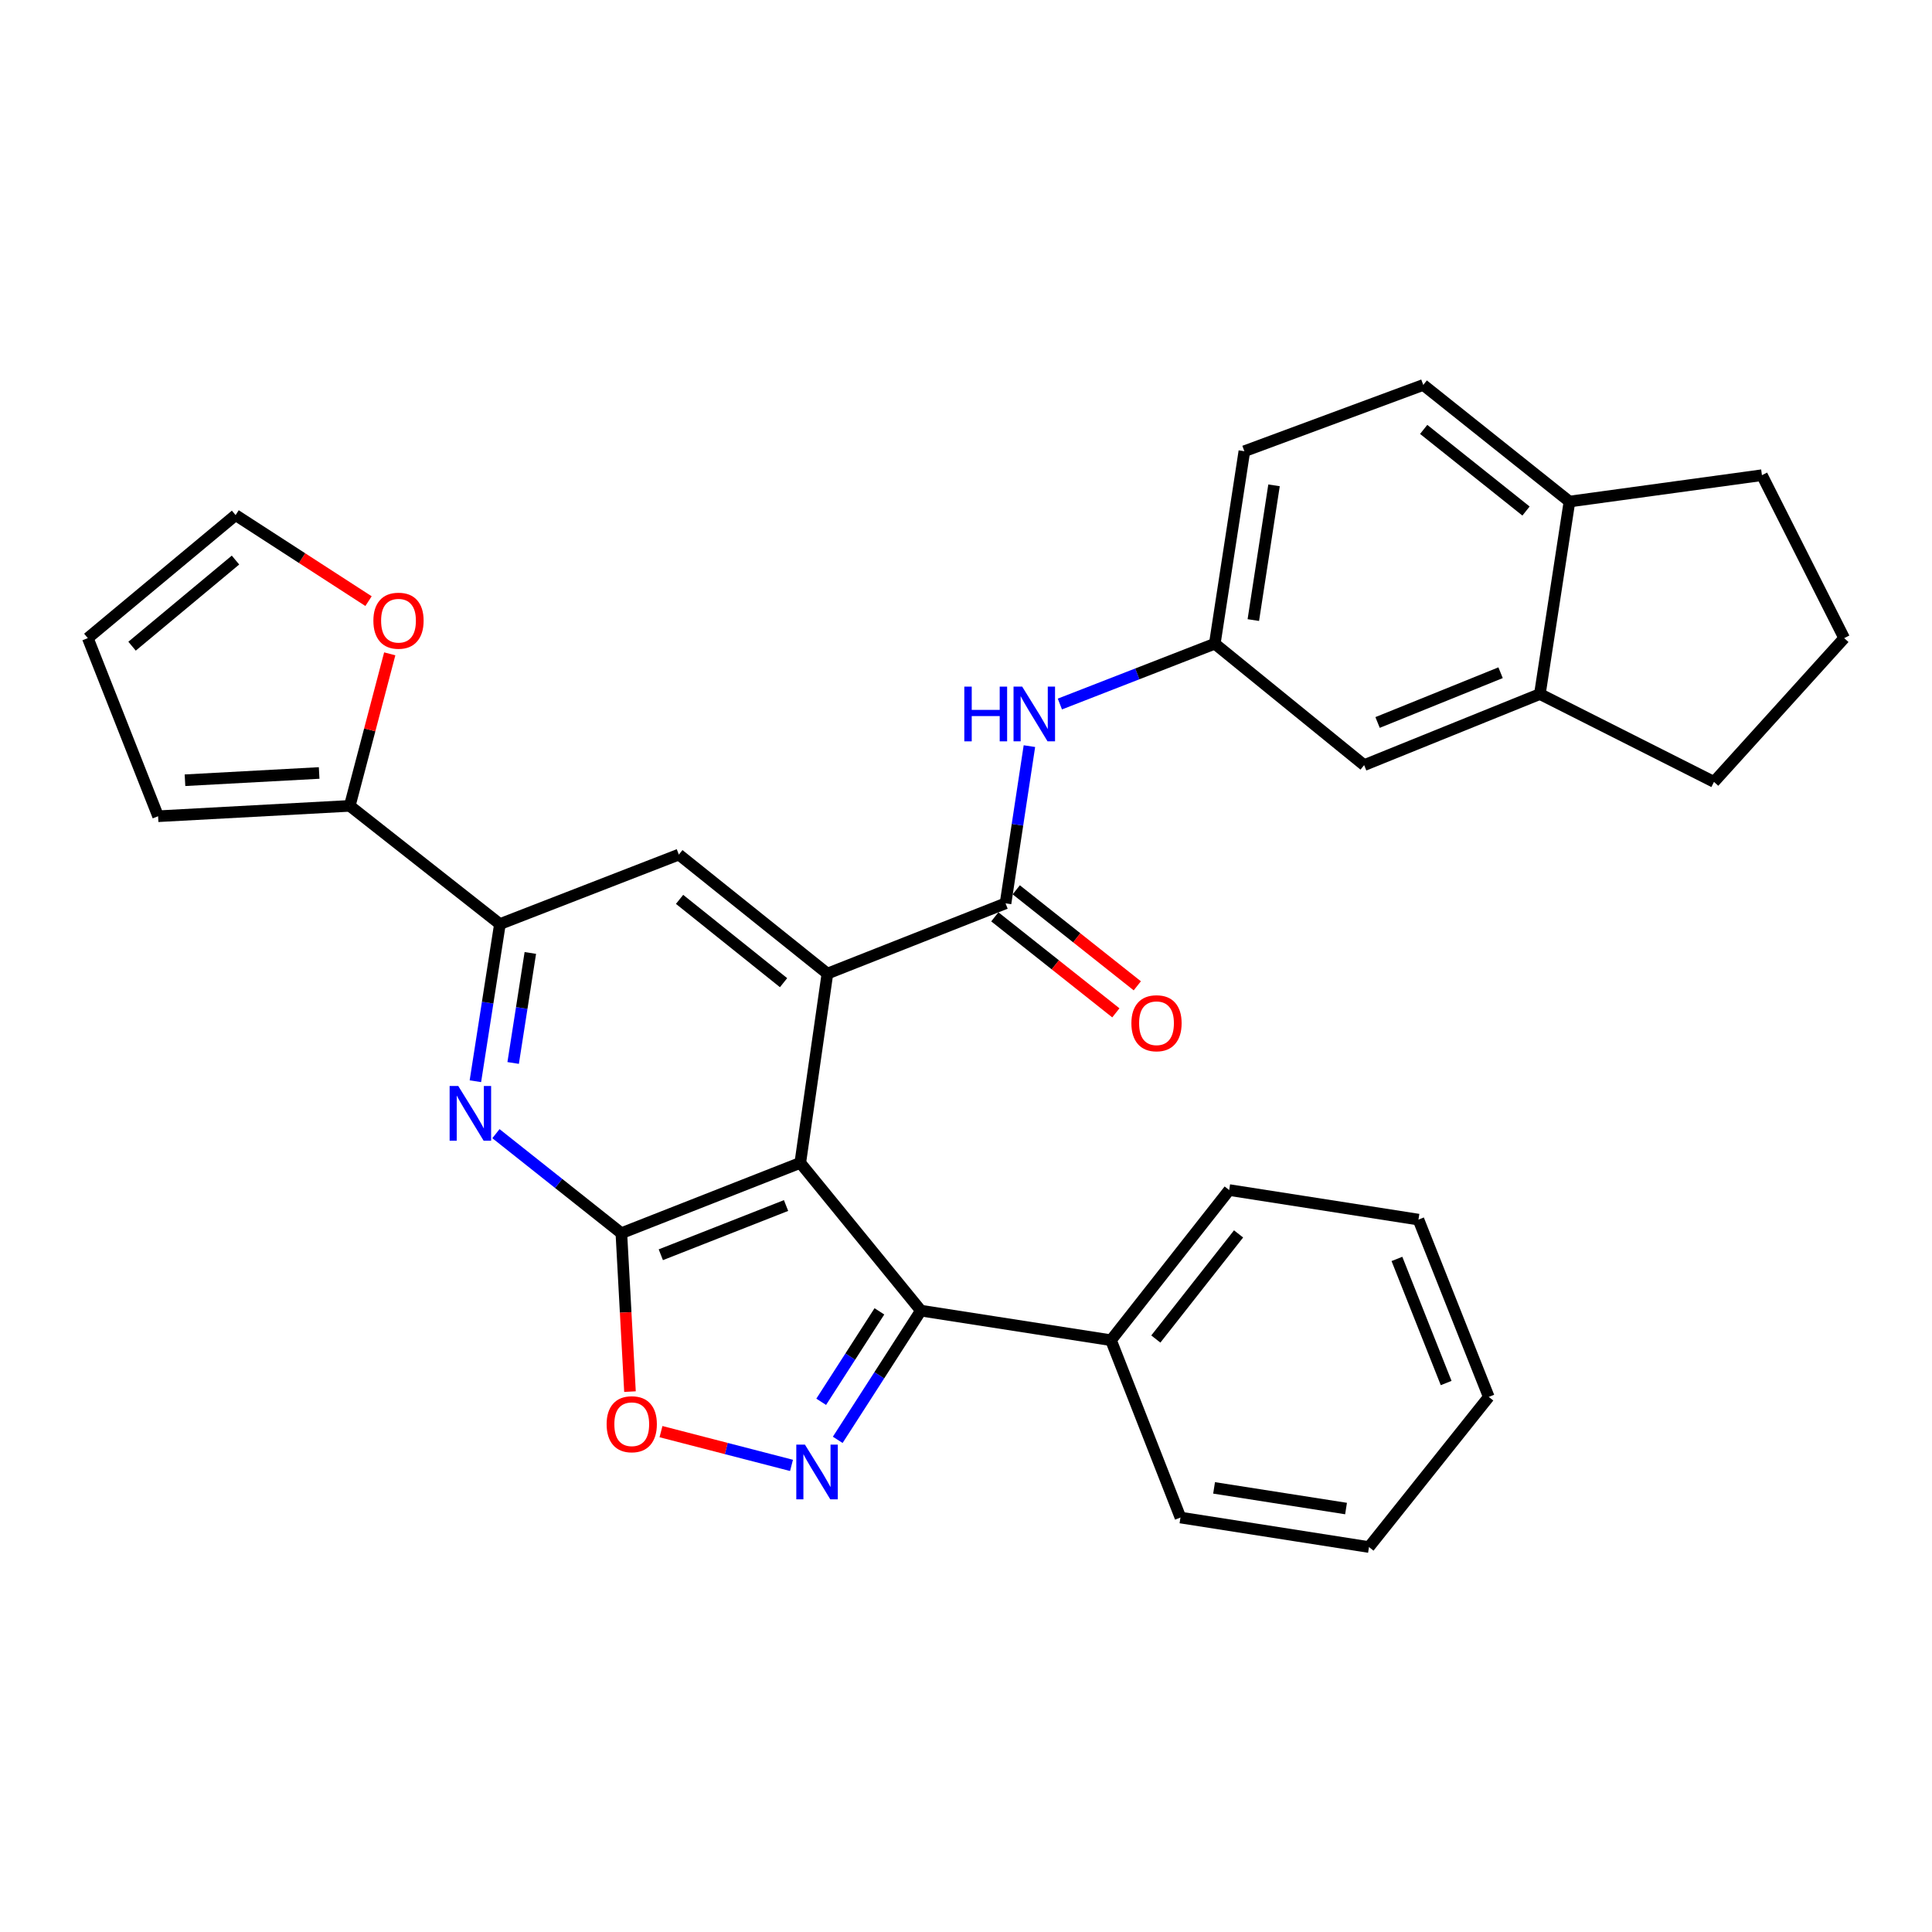 <?xml version='1.0' encoding='iso-8859-1'?>
<svg version='1.1' baseProfile='full'
              xmlns='http://www.w3.org/2000/svg'
                      xmlns:rdkit='http://www.rdkit.org/xml'
                      xmlns:xlink='http://www.w3.org/1999/xlink'
                  xml:space='preserve'
width='1000px' height='1000px' viewBox='0 0 1000 1000'>
<!-- END OF HEADER -->
<rect style='opacity:1.0;fill:#FFFFFF;stroke:none' width='1000' height='1000' x='0' y='0'> </rect>
<path class='bond-0' d='M 414.22,601.901 L 321.614,638.298' style='fill:none;fill-rule:evenodd;stroke:#000000;stroke-width:6px;stroke-linecap:butt;stroke-linejoin:miter;stroke-opacity:1' />
<path class='bond-0' d='M 406.861,623.979 L 342.037,649.457' style='fill:none;fill-rule:evenodd;stroke:#000000;stroke-width:6px;stroke-linecap:butt;stroke-linejoin:miter;stroke-opacity:1' />
<path class='bond-1' d='M 414.22,601.901 L 428.267,503.938' style='fill:none;fill-rule:evenodd;stroke:#000000;stroke-width:6px;stroke-linecap:butt;stroke-linejoin:miter;stroke-opacity:1' />
<path class='bond-3' d='M 414.22,601.901 L 476.648,678.386' style='fill:none;fill-rule:evenodd;stroke:#000000;stroke-width:6px;stroke-linecap:butt;stroke-linejoin:miter;stroke-opacity:1' />
<path class='bond-4' d='M 321.614,638.298 L 289.156,612.539' style='fill:none;fill-rule:evenodd;stroke:#000000;stroke-width:6px;stroke-linecap:butt;stroke-linejoin:miter;stroke-opacity:1' />
<path class='bond-4' d='M 289.156,612.539 L 256.697,586.779' style='fill:none;fill-rule:evenodd;stroke:#0000FF;stroke-width:6px;stroke-linecap:butt;stroke-linejoin:miter;stroke-opacity:1' />
<path class='bond-6' d='M 321.614,638.298 L 323.846,679.299' style='fill:none;fill-rule:evenodd;stroke:#000000;stroke-width:6px;stroke-linecap:butt;stroke-linejoin:miter;stroke-opacity:1' />
<path class='bond-6' d='M 323.846,679.299 L 326.077,720.3' style='fill:none;fill-rule:evenodd;stroke:#FF0000;stroke-width:6px;stroke-linecap:butt;stroke-linejoin:miter;stroke-opacity:1' />
<path class='bond-5' d='M 428.267,503.938 L 520.465,467.561' style='fill:none;fill-rule:evenodd;stroke:#000000;stroke-width:6px;stroke-linecap:butt;stroke-linejoin:miter;stroke-opacity:1' />
<path class='bond-8' d='M 428.267,503.938 L 351.375,442.334' style='fill:none;fill-rule:evenodd;stroke:#000000;stroke-width:6px;stroke-linecap:butt;stroke-linejoin:miter;stroke-opacity:1' />
<path class='bond-8' d='M 405.568,508.633 L 351.744,465.51' style='fill:none;fill-rule:evenodd;stroke:#000000;stroke-width:6px;stroke-linecap:butt;stroke-linejoin:miter;stroke-opacity:1' />
<path class='bond-2' d='M 433.61,745.261 L 455.129,711.824' style='fill:none;fill-rule:evenodd;stroke:#0000FF;stroke-width:6px;stroke-linecap:butt;stroke-linejoin:miter;stroke-opacity:1' />
<path class='bond-2' d='M 455.129,711.824 L 476.648,678.386' style='fill:none;fill-rule:evenodd;stroke:#000000;stroke-width:6px;stroke-linecap:butt;stroke-linejoin:miter;stroke-opacity:1' />
<path class='bond-2' d='M 425.05,725.567 L 440.113,702.16' style='fill:none;fill-rule:evenodd;stroke:#0000FF;stroke-width:6px;stroke-linecap:butt;stroke-linejoin:miter;stroke-opacity:1' />
<path class='bond-2' d='M 440.113,702.16 L 455.176,678.754' style='fill:none;fill-rule:evenodd;stroke:#000000;stroke-width:6px;stroke-linecap:butt;stroke-linejoin:miter;stroke-opacity:1' />
<path class='bond-31' d='M 409.683,758.485 L 375.905,749.747' style='fill:none;fill-rule:evenodd;stroke:#0000FF;stroke-width:6px;stroke-linecap:butt;stroke-linejoin:miter;stroke-opacity:1' />
<path class='bond-31' d='M 375.905,749.747 L 342.126,741.009' style='fill:none;fill-rule:evenodd;stroke:#FF0000;stroke-width:6px;stroke-linecap:butt;stroke-linejoin:miter;stroke-opacity:1' />
<path class='bond-15' d='M 476.648,678.386 L 575.047,693.693' style='fill:none;fill-rule:evenodd;stroke:#000000;stroke-width:6px;stroke-linecap:butt;stroke-linejoin:miter;stroke-opacity:1' />
<path class='bond-32' d='M 246.06,559.638 L 252.41,518.966' style='fill:none;fill-rule:evenodd;stroke:#0000FF;stroke-width:6px;stroke-linecap:butt;stroke-linejoin:miter;stroke-opacity:1' />
<path class='bond-32' d='M 252.41,518.966 L 258.76,478.295' style='fill:none;fill-rule:evenodd;stroke:#000000;stroke-width:6px;stroke-linecap:butt;stroke-linejoin:miter;stroke-opacity:1' />
<path class='bond-32' d='M 265.608,550.19 L 270.053,521.72' style='fill:none;fill-rule:evenodd;stroke:#0000FF;stroke-width:6px;stroke-linecap:butt;stroke-linejoin:miter;stroke-opacity:1' />
<path class='bond-32' d='M 270.053,521.72 L 274.497,493.25' style='fill:none;fill-rule:evenodd;stroke:#000000;stroke-width:6px;stroke-linecap:butt;stroke-linejoin:miter;stroke-opacity:1' />
<path class='bond-10' d='M 520.465,467.561 L 526.642,426.879' style='fill:none;fill-rule:evenodd;stroke:#000000;stroke-width:6px;stroke-linecap:butt;stroke-linejoin:miter;stroke-opacity:1' />
<path class='bond-10' d='M 526.642,426.879 L 532.82,386.197' style='fill:none;fill-rule:evenodd;stroke:#0000FF;stroke-width:6px;stroke-linecap:butt;stroke-linejoin:miter;stroke-opacity:1' />
<path class='bond-14' d='M 514.917,474.556 L 546.241,499.402' style='fill:none;fill-rule:evenodd;stroke:#000000;stroke-width:6px;stroke-linecap:butt;stroke-linejoin:miter;stroke-opacity:1' />
<path class='bond-14' d='M 546.241,499.402 L 577.565,524.248' style='fill:none;fill-rule:evenodd;stroke:#FF0000;stroke-width:6px;stroke-linecap:butt;stroke-linejoin:miter;stroke-opacity:1' />
<path class='bond-14' d='M 526.014,460.566 L 557.338,485.412' style='fill:none;fill-rule:evenodd;stroke:#000000;stroke-width:6px;stroke-linecap:butt;stroke-linejoin:miter;stroke-opacity:1' />
<path class='bond-14' d='M 557.338,485.412 L 588.662,510.258' style='fill:none;fill-rule:evenodd;stroke:#FF0000;stroke-width:6px;stroke-linecap:butt;stroke-linejoin:miter;stroke-opacity:1' />
<path class='bond-7' d='M 258.76,478.295 L 351.375,442.334' style='fill:none;fill-rule:evenodd;stroke:#000000;stroke-width:6px;stroke-linecap:butt;stroke-linejoin:miter;stroke-opacity:1' />
<path class='bond-9' d='M 258.76,478.295 L 181.034,417.116' style='fill:none;fill-rule:evenodd;stroke:#000000;stroke-width:6px;stroke-linecap:butt;stroke-linejoin:miter;stroke-opacity:1' />
<path class='bond-12' d='M 181.034,417.116 L 191.381,377.772' style='fill:none;fill-rule:evenodd;stroke:#000000;stroke-width:6px;stroke-linecap:butt;stroke-linejoin:miter;stroke-opacity:1' />
<path class='bond-12' d='M 191.381,377.772 L 201.728,338.427' style='fill:none;fill-rule:evenodd;stroke:#FF0000;stroke-width:6px;stroke-linecap:butt;stroke-linejoin:miter;stroke-opacity:1' />
<path class='bond-17' d='M 181.034,417.116 L 81.832,422.483' style='fill:none;fill-rule:evenodd;stroke:#000000;stroke-width:6px;stroke-linecap:butt;stroke-linejoin:miter;stroke-opacity:1' />
<path class='bond-17' d='M 165.189,400.091 L 95.748,403.848' style='fill:none;fill-rule:evenodd;stroke:#000000;stroke-width:6px;stroke-linecap:butt;stroke-linejoin:miter;stroke-opacity:1' />
<path class='bond-13' d='M 548.592,364.401 L 588.683,348.791' style='fill:none;fill-rule:evenodd;stroke:#0000FF;stroke-width:6px;stroke-linecap:butt;stroke-linejoin:miter;stroke-opacity:1' />
<path class='bond-13' d='M 588.683,348.791 L 628.775,333.181' style='fill:none;fill-rule:evenodd;stroke:#000000;stroke-width:6px;stroke-linecap:butt;stroke-linejoin:miter;stroke-opacity:1' />
<path class='bond-11' d='M 797.042,359.232 L 706.083,396.026' style='fill:none;fill-rule:evenodd;stroke:#000000;stroke-width:6px;stroke-linecap:butt;stroke-linejoin:miter;stroke-opacity:1' />
<path class='bond-11' d='M 776.702,348.198 L 713.031,373.953' style='fill:none;fill-rule:evenodd;stroke:#000000;stroke-width:6px;stroke-linecap:butt;stroke-linejoin:miter;stroke-opacity:1' />
<path class='bond-23' d='M 797.042,359.232 L 887.157,404.706' style='fill:none;fill-rule:evenodd;stroke:#000000;stroke-width:6px;stroke-linecap:butt;stroke-linejoin:miter;stroke-opacity:1' />
<path class='bond-35' d='M 797.042,359.232 L 812.349,259.603' style='fill:none;fill-rule:evenodd;stroke:#000000;stroke-width:6px;stroke-linecap:butt;stroke-linejoin:miter;stroke-opacity:1' />
<path class='bond-19' d='M 190.751,311.149 L 156.345,288.883' style='fill:none;fill-rule:evenodd;stroke:#FF0000;stroke-width:6px;stroke-linecap:butt;stroke-linejoin:miter;stroke-opacity:1' />
<path class='bond-19' d='M 156.345,288.883 L 121.94,266.616' style='fill:none;fill-rule:evenodd;stroke:#000000;stroke-width:6px;stroke-linecap:butt;stroke-linejoin:miter;stroke-opacity:1' />
<path class='bond-16' d='M 628.775,333.181 L 706.083,396.026' style='fill:none;fill-rule:evenodd;stroke:#000000;stroke-width:6px;stroke-linecap:butt;stroke-linejoin:miter;stroke-opacity:1' />
<path class='bond-22' d='M 628.775,333.181 L 644.082,233.552' style='fill:none;fill-rule:evenodd;stroke:#000000;stroke-width:6px;stroke-linecap:butt;stroke-linejoin:miter;stroke-opacity:1' />
<path class='bond-22' d='M 648.72,320.949 L 659.435,251.208' style='fill:none;fill-rule:evenodd;stroke:#000000;stroke-width:6px;stroke-linecap:butt;stroke-linejoin:miter;stroke-opacity:1' />
<path class='bond-26' d='M 575.047,693.693 L 636.225,615.968' style='fill:none;fill-rule:evenodd;stroke:#000000;stroke-width:6px;stroke-linecap:butt;stroke-linejoin:miter;stroke-opacity:1' />
<path class='bond-26' d='M 598.255,693.078 L 641.079,638.671' style='fill:none;fill-rule:evenodd;stroke:#000000;stroke-width:6px;stroke-linecap:butt;stroke-linejoin:miter;stroke-opacity:1' />
<path class='bond-27' d='M 575.047,693.693 L 611.007,785.475' style='fill:none;fill-rule:evenodd;stroke:#000000;stroke-width:6px;stroke-linecap:butt;stroke-linejoin:miter;stroke-opacity:1' />
<path class='bond-20' d='M 81.832,422.483 L 45.455,330.294' style='fill:none;fill-rule:evenodd;stroke:#000000;stroke-width:6px;stroke-linecap:butt;stroke-linejoin:miter;stroke-opacity:1' />
<path class='bond-18' d='M 812.349,259.603 L 736.677,199.248' style='fill:none;fill-rule:evenodd;stroke:#000000;stroke-width:6px;stroke-linecap:butt;stroke-linejoin:miter;stroke-opacity:1' />
<path class='bond-18' d='M 789.864,264.51 L 736.894,222.261' style='fill:none;fill-rule:evenodd;stroke:#000000;stroke-width:6px;stroke-linecap:butt;stroke-linejoin:miter;stroke-opacity:1' />
<path class='bond-25' d='M 812.349,259.603 L 911.978,245.953' style='fill:none;fill-rule:evenodd;stroke:#000000;stroke-width:6px;stroke-linecap:butt;stroke-linejoin:miter;stroke-opacity:1' />
<path class='bond-34' d='M 121.94,266.616 L 45.455,330.294' style='fill:none;fill-rule:evenodd;stroke:#000000;stroke-width:6px;stroke-linecap:butt;stroke-linejoin:miter;stroke-opacity:1' />
<path class='bond-34' d='M 121.892,289.891 L 68.352,334.466' style='fill:none;fill-rule:evenodd;stroke:#000000;stroke-width:6px;stroke-linecap:butt;stroke-linejoin:miter;stroke-opacity:1' />
<path class='bond-21' d='M 736.677,199.248 L 644.082,233.552' style='fill:none;fill-rule:evenodd;stroke:#000000;stroke-width:6px;stroke-linecap:butt;stroke-linejoin:miter;stroke-opacity:1' />
<path class='bond-24' d='M 887.157,404.706 L 954.545,330.294' style='fill:none;fill-rule:evenodd;stroke:#000000;stroke-width:6px;stroke-linecap:butt;stroke-linejoin:miter;stroke-opacity:1' />
<path class='bond-36' d='M 954.545,330.294 L 911.978,245.953' style='fill:none;fill-rule:evenodd;stroke:#000000;stroke-width:6px;stroke-linecap:butt;stroke-linejoin:miter;stroke-opacity:1' />
<path class='bond-28' d='M 636.225,615.968 L 734.187,631.265' style='fill:none;fill-rule:evenodd;stroke:#000000;stroke-width:6px;stroke-linecap:butt;stroke-linejoin:miter;stroke-opacity:1' />
<path class='bond-29' d='M 611.007,785.475 L 708.583,800.752' style='fill:none;fill-rule:evenodd;stroke:#000000;stroke-width:6px;stroke-linecap:butt;stroke-linejoin:miter;stroke-opacity:1' />
<path class='bond-29' d='M 628.406,770.125 L 696.709,780.819' style='fill:none;fill-rule:evenodd;stroke:#000000;stroke-width:6px;stroke-linecap:butt;stroke-linejoin:miter;stroke-opacity:1' />
<path class='bond-33' d='M 734.187,631.265 L 770.585,723.037' style='fill:none;fill-rule:evenodd;stroke:#000000;stroke-width:6px;stroke-linecap:butt;stroke-linejoin:miter;stroke-opacity:1' />
<path class='bond-33' d='M 723.048,651.614 L 748.526,715.854' style='fill:none;fill-rule:evenodd;stroke:#000000;stroke-width:6px;stroke-linecap:butt;stroke-linejoin:miter;stroke-opacity:1' />
<path class='bond-30' d='M 708.583,800.752 L 770.585,723.037' style='fill:none;fill-rule:evenodd;stroke:#000000;stroke-width:6px;stroke-linecap:butt;stroke-linejoin:miter;stroke-opacity:1' />
<path  class='atom-3' d='M 416.64 747.744
L 425.92 762.744
Q 426.84 764.224, 428.32 766.904
Q 429.8 769.584, 429.88 769.744
L 429.88 747.744
L 433.64 747.744
L 433.64 776.064
L 429.76 776.064
L 419.8 759.664
Q 418.64 757.744, 417.4 755.544
Q 416.2 753.344, 415.84 752.664
L 415.84 776.064
L 412.16 776.064
L 412.16 747.744
L 416.64 747.744
' fill='#0000FF'/>
<path  class='atom-5' d='M 237.203 562.117
L 246.483 577.117
Q 247.403 578.597, 248.883 581.277
Q 250.363 583.957, 250.443 584.117
L 250.443 562.117
L 254.203 562.117
L 254.203 590.437
L 250.323 590.437
L 240.363 574.037
Q 239.203 572.117, 237.963 569.917
Q 236.763 567.717, 236.403 567.037
L 236.403 590.437
L 232.723 590.437
L 232.723 562.117
L 237.203 562.117
' fill='#0000FF'/>
<path  class='atom-7' d='M 313.991 737.174
Q 313.991 730.374, 317.351 726.574
Q 320.711 722.774, 326.991 722.774
Q 333.271 722.774, 336.631 726.574
Q 339.991 730.374, 339.991 737.174
Q 339.991 744.054, 336.591 747.974
Q 333.191 751.854, 326.991 751.854
Q 320.751 751.854, 317.351 747.974
Q 313.991 744.094, 313.991 737.174
M 326.991 748.654
Q 331.311 748.654, 333.631 745.774
Q 335.991 742.854, 335.991 737.174
Q 335.991 731.614, 333.631 728.814
Q 331.311 725.974, 326.991 725.974
Q 322.671 725.974, 320.311 728.774
Q 317.991 731.574, 317.991 737.174
Q 317.991 742.894, 320.311 745.774
Q 322.671 748.654, 326.991 748.654
' fill='#FF0000'/>
<path  class='atom-11' d='M 499.126 355.399
L 502.966 355.399
L 502.966 367.439
L 517.446 367.439
L 517.446 355.399
L 521.286 355.399
L 521.286 383.719
L 517.446 383.719
L 517.446 370.639
L 502.966 370.639
L 502.966 383.719
L 499.126 383.719
L 499.126 355.399
' fill='#0000FF'/>
<path  class='atom-11' d='M 529.086 355.399
L 538.366 370.399
Q 539.286 371.879, 540.766 374.559
Q 542.246 377.239, 542.326 377.399
L 542.326 355.399
L 546.086 355.399
L 546.086 383.719
L 542.206 383.719
L 532.246 367.319
Q 531.086 365.399, 529.846 363.199
Q 528.646 360.999, 528.286 360.319
L 528.286 383.719
L 524.606 383.719
L 524.606 355.399
L 529.086 355.399
' fill='#0000FF'/>
<path  class='atom-13' d='M 193.262 321.268
Q 193.262 314.468, 196.622 310.668
Q 199.982 306.868, 206.262 306.868
Q 212.542 306.868, 215.902 310.668
Q 219.262 314.468, 219.262 321.268
Q 219.262 328.148, 215.862 332.068
Q 212.462 335.948, 206.262 335.948
Q 200.022 335.948, 196.622 332.068
Q 193.262 328.188, 193.262 321.268
M 206.262 332.748
Q 210.582 332.748, 212.902 329.868
Q 215.262 326.948, 215.262 321.268
Q 215.262 315.708, 212.902 312.908
Q 210.582 310.068, 206.262 310.068
Q 201.942 310.068, 199.582 312.868
Q 197.262 315.668, 197.262 321.268
Q 197.262 326.988, 199.582 329.868
Q 201.942 332.748, 206.262 332.748
' fill='#FF0000'/>
<path  class='atom-15' d='M 585.607 529.622
Q 585.607 522.822, 588.967 519.022
Q 592.327 515.222, 598.607 515.222
Q 604.887 515.222, 608.247 519.022
Q 611.607 522.822, 611.607 529.622
Q 611.607 536.502, 608.207 540.422
Q 604.807 544.302, 598.607 544.302
Q 592.367 544.302, 588.967 540.422
Q 585.607 536.542, 585.607 529.622
M 598.607 541.102
Q 602.927 541.102, 605.247 538.222
Q 607.607 535.302, 607.607 529.622
Q 607.607 524.062, 605.247 521.262
Q 602.927 518.422, 598.607 518.422
Q 594.287 518.422, 591.927 521.222
Q 589.607 524.022, 589.607 529.622
Q 589.607 535.342, 591.927 538.222
Q 594.287 541.102, 598.607 541.102
' fill='#FF0000'/>
</svg>
